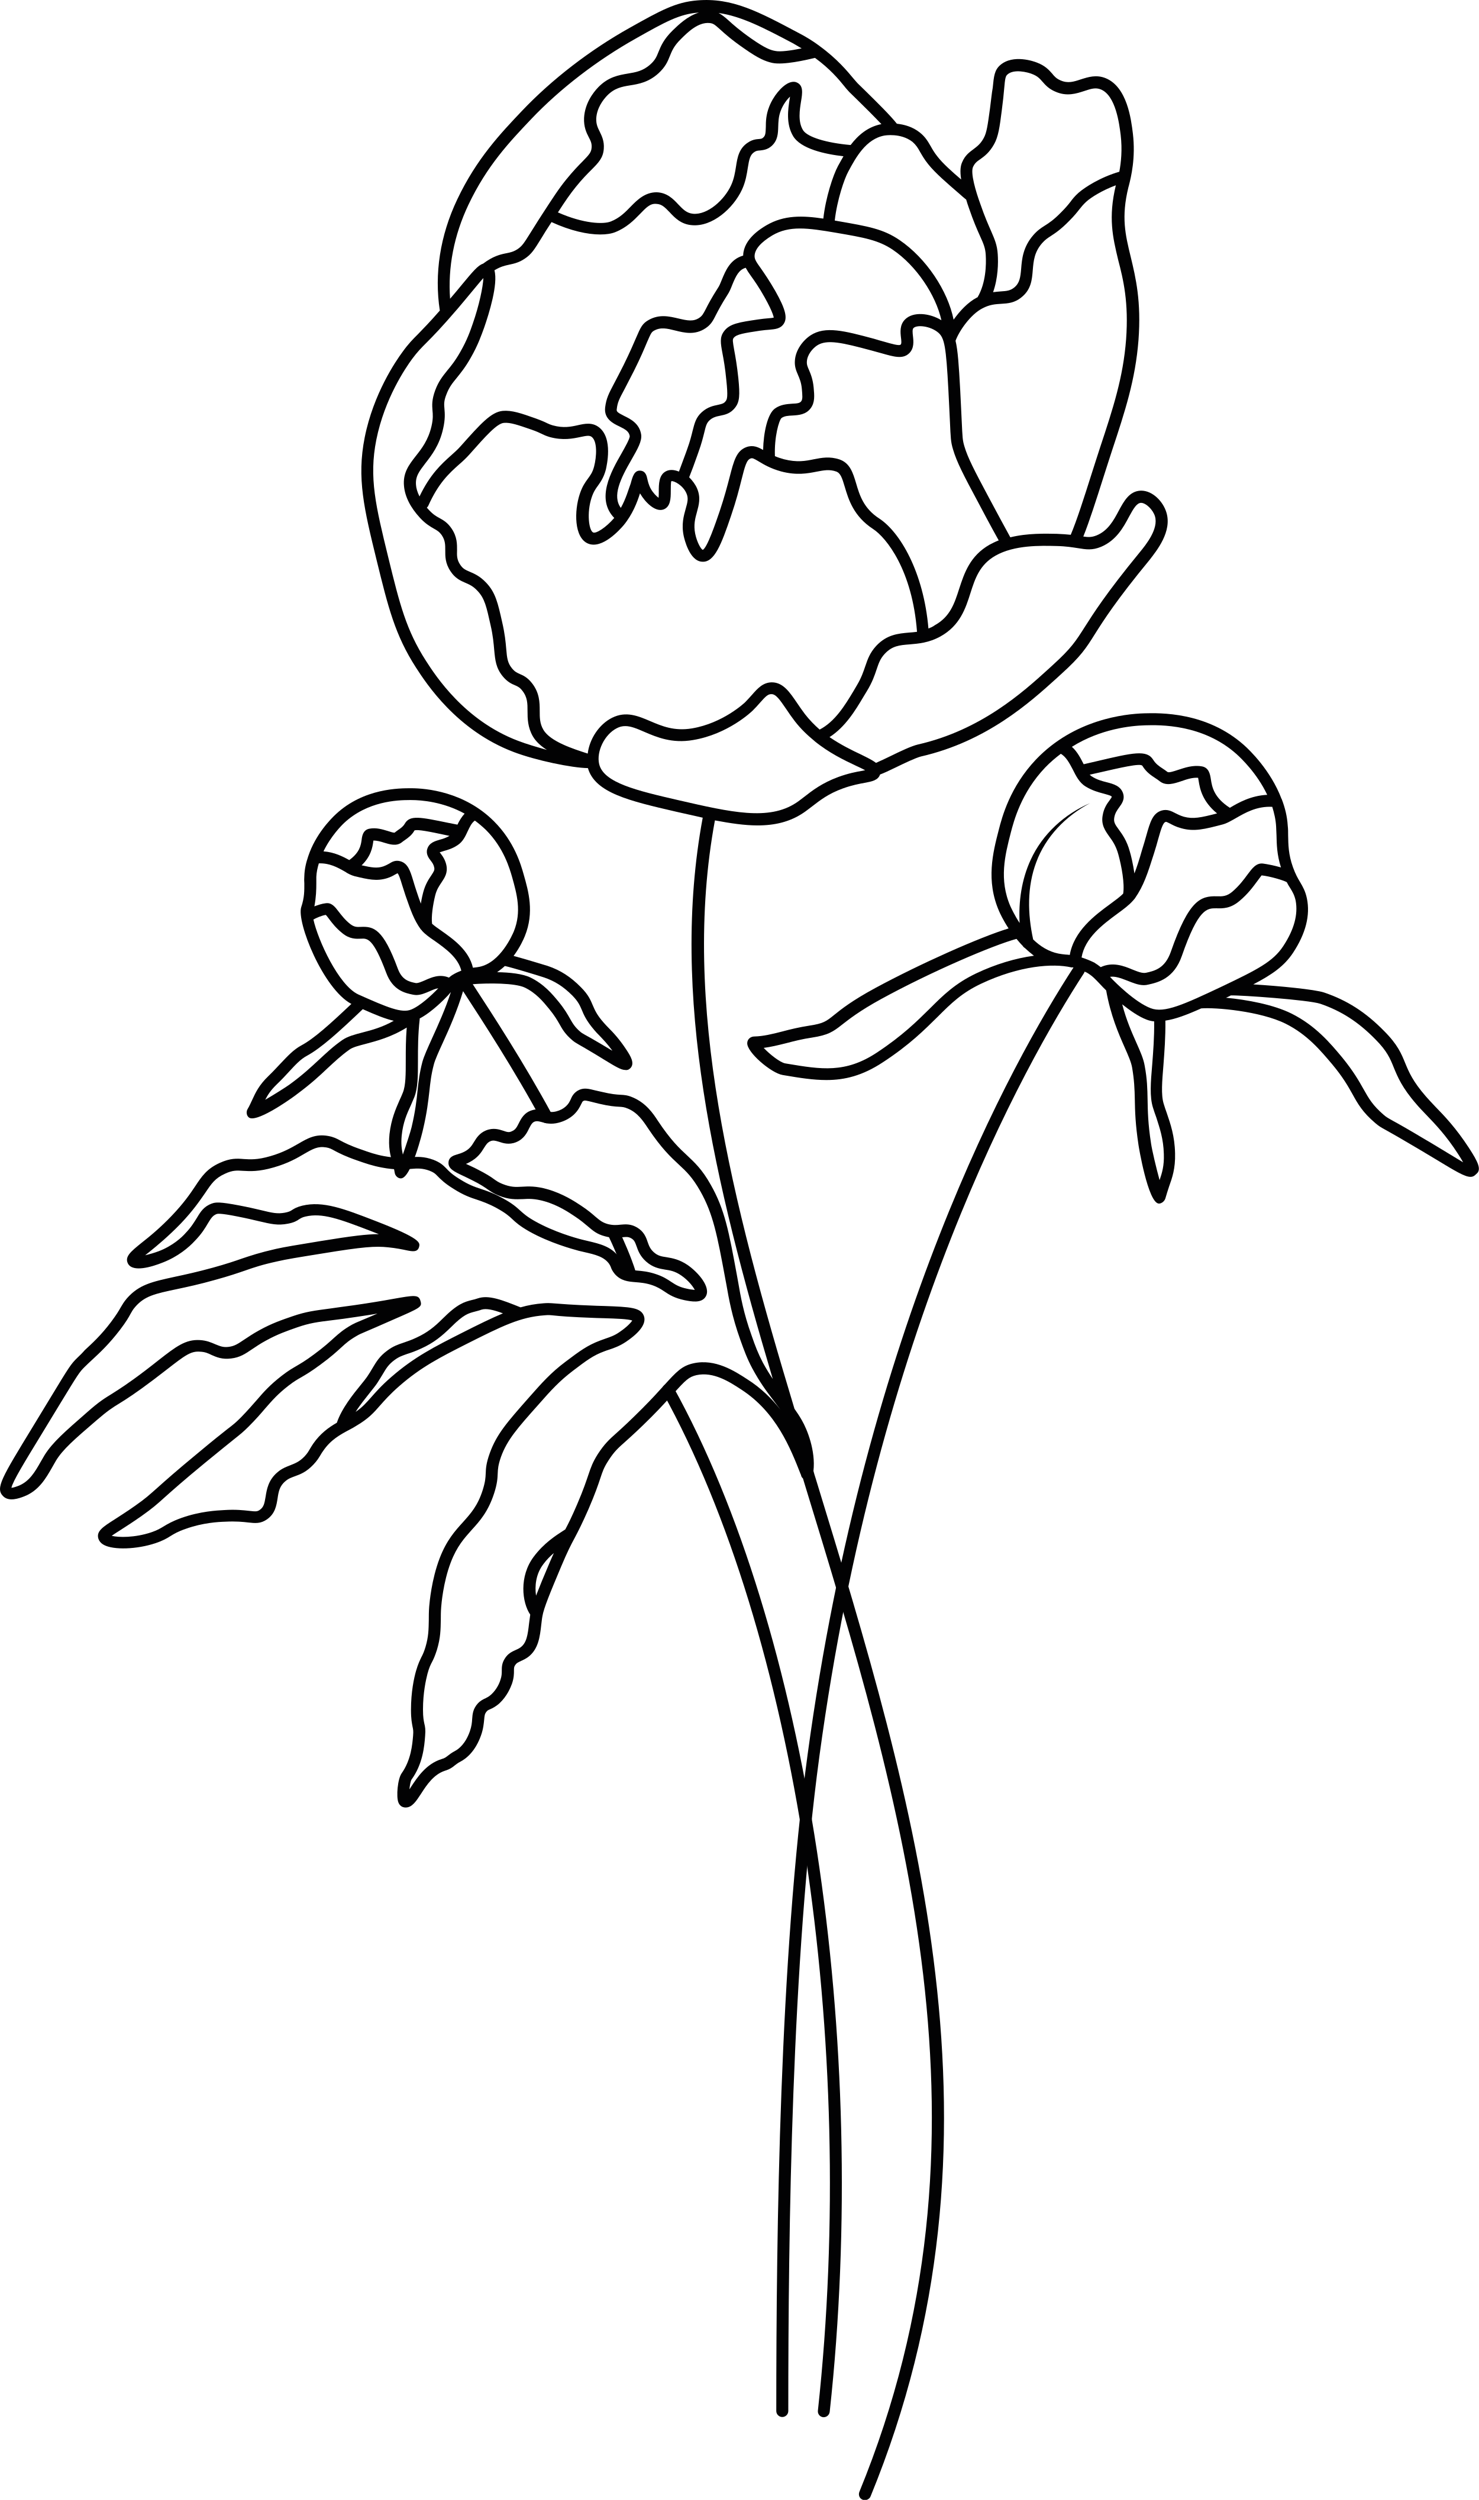 <?xml version="1.0" encoding="utf-8"?>
<!-- Generator: Adobe Illustrator 26.4.0, SVG Export Plug-In . SVG Version: 6.00 Build 0)  -->
<!DOCTYPE svg PUBLIC "-//W3C//DTD SVG 1.0//EN" "http://www.w3.org/TR/2001/REC-SVG-20010904/DTD/svg10.dtd">
<svg version="1.0" id="Laag_1" xmlns:x="http://ns.adobe.com/Extensibility/1.0/" xmlns:i="http://ns.adobe.com/AdobeIllustrator/10.0/" xmlns:graph="http://ns.adobe.com/Graphs/1.0/"
	 xmlns="http://www.w3.org/2000/svg" xmlns:xlink="http://www.w3.org/1999/xlink" x="0px" y="0px" width="76.4px" height="129.11px"
	 viewBox="0 0 76.4 129.11" enable-background="new 0 0 76.4 129.11" xml:space="preserve">
<g>
	<path fill="#020203" d="M60.25,26.46c-0.17-0.56-0.71-1.12-1.3-1.12c-0.01,0-0.02,0-0.02,0c-0.59,0.02-0.87,0.54-1.14,1.04
		c-0.27,0.51-0.56,1.03-1.14,1.27c-0.25,0.1-0.42,0.1-0.69,0.06c0.31-0.77,0.67-1.9,1.02-3c0.16-0.49,0.31-0.98,0.46-1.43
		c0.68-2.05,1.21-3.67,1.37-5.71c0.15-2-0.14-3.22-0.4-4.3c-0.28-1.15-0.5-2.05-0.12-3.6l0.02-0.07c0.12-0.47,0.36-1.45,0.21-2.71
		c-0.09-0.72-0.29-2.39-1.4-2.85c-0.49-0.2-0.91-0.06-1.29,0.06c-0.36,0.12-0.67,0.22-1.05,0.05c-0.21-0.09-0.31-0.2-0.43-0.35
		c-0.16-0.18-0.36-0.41-0.79-0.57c-0.12-0.05-1.22-0.45-1.89,0.13c-0.3,0.26-0.33,0.57-0.39,1.18C51.23,4.8,51.2,5.15,51.14,5.6
		c-0.12,0.87-0.17,1.26-0.33,1.54c-0.17,0.31-0.35,0.43-0.53,0.57c-0.2,0.15-0.43,0.31-0.58,0.67c-0.08,0.18-0.12,0.43-0.05,0.89
		c-0.47-0.4-0.96-0.84-1.22-1.18c-0.17-0.21-0.27-0.39-0.36-0.55c-0.14-0.24-0.27-0.47-0.56-0.7c-0.38-0.3-0.81-0.41-1.18-0.45
		c-0.33-0.42-1.01-1.09-1.62-1.69l-0.41-0.4c-0.05-0.05-0.12-0.14-0.21-0.24c-0.3-0.36-0.84-1.02-1.75-1.68c0,0-0.01-0.01-0.01-0.01
		c-0.31-0.23-0.67-0.46-1.08-0.67c-2.07-1.1-3.43-1.83-5.23-1.68c-1.12,0.09-1.91,0.53-3.48,1.41c-2.06,1.15-4.03,2.67-5.57,4.29
		c-1.1,1.16-2.35,2.47-3.35,4.58c-0.89,1.87-1.19,3.85-0.9,5.74c-0.54,0.62-0.87,0.95-1.12,1.21c-0.29,0.29-0.5,0.5-0.81,0.93
		c-0.34,0.46-1.5,2.15-1.95,4.41c-0.42,2.1-0.03,3.71,0.62,6.36c0.59,2.4,0.94,3.84,2.03,5.53c0.52,0.8,2.09,3.24,5.05,4.36
		c1.13,0.43,3,0.82,3.83,0.83c0.37,1.28,2.13,1.69,4.55,2.25c0.48,0.11,0.94,0.21,1.38,0.31c-1.7,9.16,0.6,18.83,3.62,28.99
		c-0.16-0.24-0.33-0.51-0.51-0.84c-0.25-0.48-0.39-0.84-0.59-1.42c-0.41-1.14-0.56-1.99-0.69-2.75l-0.06-0.33
		c-0.42-2.28-0.63-3.42-1.36-4.7c-0.45-0.8-0.83-1.14-1.22-1.51c-0.39-0.36-0.84-0.78-1.51-1.79c-0.24-0.37-0.61-0.92-1.31-1.21
		c-0.26-0.11-0.42-0.12-0.63-0.13c-0.19-0.01-0.46-0.03-0.96-0.15c-0.12-0.03-0.22-0.05-0.31-0.07c-0.39-0.1-0.64-0.16-0.93,0.01
		c-0.21,0.13-0.3,0.3-0.36,0.45c-0.06,0.12-0.1,0.22-0.24,0.35c-0.14,0.13-0.31,0.22-0.51,0.27c-0.24,0.06-0.38,0.02-0.56-0.03
		c-0.18-0.05-0.41-0.12-0.69-0.03c-0.4,0.12-0.56,0.43-0.68,0.67c-0.11,0.22-0.18,0.34-0.35,0.41C26.3,58.5,26.2,58.47,26,58.4
		c-0.22-0.07-0.51-0.17-0.89-0.02c-0.34,0.14-0.49,0.38-0.62,0.59c-0.12,0.2-0.23,0.37-0.5,0.51c-0.14,0.07-0.26,0.11-0.37,0.14
		c-0.17,0.05-0.42,0.12-0.45,0.39c-0.04,0.35,0.29,0.5,0.78,0.73c0.12,0.06,0.26,0.12,0.41,0.2c0.47,0.23,0.66,0.37,0.82,0.48
		c0.15,0.1,0.28,0.2,0.54,0.31c0.57,0.24,0.94,0.21,1.29,0.2c0.3-0.02,0.61-0.03,1.11,0.11c0.71,0.2,1.27,0.58,1.57,0.78
		c0.32,0.21,0.51,0.38,0.68,0.52c0.26,0.22,0.46,0.4,0.88,0.51c0.39,0.11,0.67,0.07,0.89,0.05c0.22-0.02,0.31-0.03,0.46,0.05
		c0.16,0.09,0.2,0.19,0.28,0.41c0.08,0.23,0.18,0.51,0.49,0.79c0.35,0.31,0.68,0.37,0.98,0.42c0.27,0.04,0.52,0.08,0.85,0.31
		c0.35,0.24,0.6,0.56,0.69,0.74c-0.13-0.01-0.32-0.04-0.39-0.06c-0.4-0.08-0.59-0.2-0.82-0.35c-0.19-0.13-0.42-0.28-0.78-0.4
		c-0.41-0.14-0.74-0.17-1.01-0.19c-0.35-0.03-0.5-0.05-0.65-0.21c-0.05-0.06-0.06-0.08-0.09-0.15c-0.03-0.07-0.07-0.17-0.16-0.31
		c-0.39-0.57-1-0.71-1.64-0.86l-0.29-0.07c-0.32-0.08-1.43-0.39-2.41-0.94c-0.43-0.24-0.59-0.39-0.77-0.55
		c-0.2-0.18-0.4-0.37-0.92-0.65c-0.49-0.27-0.83-0.38-1.13-0.48c-0.33-0.11-0.62-0.21-1.08-0.5c-0.41-0.25-0.57-0.42-0.7-0.56
		c-0.16-0.16-0.3-0.3-0.66-0.44c-0.49-0.18-0.84-0.16-1.22-0.13c-0.34,0.03-0.73,0.05-1.33-0.06c-0.44-0.08-0.78-0.2-1.17-0.34
		c-0.59-0.2-0.87-0.35-1.08-0.46c-0.2-0.11-0.36-0.19-0.63-0.24c-0.66-0.12-1.07,0.12-1.55,0.4c-0.37,0.21-0.78,0.45-1.44,0.64
		c-0.68,0.2-1.05,0.17-1.38,0.15c-0.36-0.03-0.69-0.05-1.24,0.2c-0.66,0.3-0.92,0.68-1.27,1.21c-0.26,0.39-0.59,0.87-1.2,1.51
		c-0.6,0.63-1.16,1.09-1.57,1.41c-0.57,0.46-0.88,0.72-0.7,1.07c0.25,0.47,1.24,0.17,1.81-0.06c0.77-0.3,1.33-0.77,1.65-1.12
		c0.35-0.36,0.53-0.66,0.67-0.9c0.17-0.28,0.25-0.4,0.45-0.48c0.04-0.01,0.15-0.06,1.09,0.13c0.46,0.09,0.8,0.17,1.09,0.24
		c0.64,0.15,0.98,0.23,1.5,0.13c0.32-0.06,0.47-0.15,0.58-0.23c0.09-0.05,0.15-0.1,0.33-0.14c0.86-0.2,1.72,0.11,3.43,0.77
		c0.12,0.05,0.24,0.09,0.36,0.14c-0.01,0-0.01,0-0.02,0c-0.59,0-1.36,0.09-3.01,0.36c-1.22,0.2-1.83,0.3-2.28,0.4
		c-0.87,0.2-1.28,0.34-1.76,0.5c-0.37,0.13-0.78,0.27-1.5,0.47c-0.8,0.22-1.44,0.36-1.96,0.47c-1.19,0.26-1.85,0.4-2.48,1.11
		c-0.17,0.2-0.24,0.33-0.33,0.48c-0.09,0.16-0.2,0.35-0.49,0.74c-0.52,0.69-0.97,1.1-1.36,1.46C4.26,69.87,4.13,70,4,70.12
		c-0.34,0.33-0.42,0.46-1.39,2.06l-0.93,1.53c-1.59,2.61-1.93,3.15-1.52,3.56c0.3,0.31,0.83,0.11,1.07,0.02
		c0.77-0.29,1.14-0.94,1.46-1.5c0.07-0.12,0.13-0.23,0.2-0.35c0.36-0.59,0.94-1.09,2.09-2.08c0.57-0.49,0.81-0.65,1.19-0.88
		c0.37-0.23,0.83-0.52,1.77-1.23c0.26-0.2,0.49-0.38,0.69-0.53c0.94-0.73,1.23-0.95,1.71-0.91c0.25,0.01,0.41,0.08,0.59,0.17
		c0.25,0.11,0.54,0.24,1.01,0.18c0.45-0.05,0.73-0.24,1.07-0.47c0.2-0.13,0.42-0.29,0.74-0.46c0.6-0.33,1.07-0.49,1.61-0.68
		c0.64-0.22,1.01-0.27,1.83-0.37c0.33-0.04,0.73-0.09,1.24-0.17c0.39-0.06,0.75-0.11,1.07-0.17c-0.39,0.17-0.63,0.27-0.8,0.34
		c-0.32,0.13-0.37,0.16-0.51,0.23c-0.46,0.26-0.67,0.45-0.94,0.69c-0.22,0.2-0.5,0.46-1.03,0.85c-0.47,0.35-0.71,0.48-0.91,0.6
		c-0.2,0.12-0.39,0.22-0.74,0.49c-0.62,0.48-0.94,0.84-1.3,1.26c-0.22,0.25-0.47,0.54-0.82,0.9c-0.28,0.28-0.38,0.36-0.72,0.62
		c-0.28,0.22-0.71,0.56-1.5,1.22c-1.14,0.94-1.71,1.45-2.09,1.79c-0.43,0.38-0.62,0.56-1.15,0.93c-0.42,0.3-0.78,0.52-1.05,0.7
		c-0.63,0.4-0.97,0.62-0.86,1c0.03,0.09,0.1,0.23,0.29,0.33c0.5,0.27,1.7,0.23,2.66-0.09c0.39-0.13,0.59-0.25,0.78-0.37
		c0.18-0.11,0.37-0.23,0.78-0.37c0.89-0.32,1.7-0.36,2.04-0.37c0.57-0.03,0.93,0.01,1.19,0.04c0.36,0.04,0.64,0.07,0.97-0.16
		c0.43-0.3,0.49-0.72,0.55-1.09c0.05-0.34,0.1-0.63,0.4-0.88c0.16-0.14,0.31-0.19,0.5-0.26c0.28-0.1,0.59-0.22,0.95-0.6
		c0.19-0.2,0.28-0.35,0.37-0.5c0.04-0.07,0.09-0.15,0.15-0.23c0.38-0.55,0.85-0.81,1.34-1.07c0.12-0.06,0.24-0.13,0.35-0.2
		c0.63-0.37,0.9-0.67,1.23-1.05c0.24-0.27,0.51-0.58,0.99-1c1.13-0.99,2.12-1.49,3.5-2.19c1.83-0.92,2.75-1.38,4.01-1.47
		c0.22-0.02,0.28-0.01,0.49,0.01c0.28,0.03,0.81,0.08,2.2,0.13l0.37,0.01c0.65,0.02,1.26,0.04,1.47,0.12
		c-0.07,0.11-0.28,0.34-0.65,0.59c-0.27,0.19-0.49,0.26-0.75,0.35c-0.08,0.03-0.16,0.06-0.25,0.09c-0.67,0.25-1.07,0.55-1.8,1.1
		c-0.76,0.57-1.21,1.08-1.89,1.85c-1.1,1.25-1.66,1.87-2.02,2.87c-0.19,0.53-0.2,0.79-0.21,1.05c-0.01,0.22-0.02,0.42-0.15,0.84
		c-0.26,0.83-0.62,1.22-1.03,1.68c-0.39,0.43-0.84,0.92-1.2,1.86c-0.42,1.1-0.52,2.27-0.54,2.5c-0.02,0.27-0.02,0.49-0.02,0.71
		c-0.01,0.46-0.01,0.83-0.17,1.37c-0.08,0.26-0.14,0.39-0.21,0.52c-0.08,0.17-0.17,0.34-0.28,0.72c-0.1,0.35-0.26,1.07-0.26,2.01
		c0,0.48,0.05,0.69,0.08,0.86c0.03,0.14,0.05,0.22,0.03,0.46c-0.04,0.48-0.11,1.27-0.59,1.95c-0.21,0.29-0.29,1.21-0.17,1.51
		c0.07,0.18,0.21,0.24,0.28,0.25c0.03,0.01,0.07,0.01,0.1,0.01c0.33,0,0.54-0.33,0.79-0.71c0.29-0.45,0.65-1,1.24-1.19
		c0.26-0.08,0.39-0.18,0.51-0.28c0.07-0.05,0.15-0.12,0.27-0.18c0.33-0.17,0.79-0.55,1.08-1.37c0.12-0.34,0.14-0.61,0.16-0.8
		c0.02-0.23,0.03-0.31,0.13-0.43c0.06-0.07,0.1-0.08,0.19-0.12c0.11-0.05,0.27-0.12,0.48-0.31c0.38-0.36,0.56-0.79,0.64-1.01
		c0.1-0.3,0.1-0.51,0.1-0.66c0-0.14,0-0.2,0.06-0.29c0.07-0.11,0.14-0.14,0.29-0.21c0.11-0.05,0.24-0.11,0.38-0.21
		c0.53-0.4,0.61-1.04,0.68-1.67c0.02-0.14,0.03-0.29,0.06-0.44c0.07-0.42,0.39-1.19,0.97-2.57c0.32-0.76,0.5-1.11,0.7-1.48
		c0.19-0.36,0.38-0.73,0.71-1.48c0.35-0.81,0.5-1.26,0.61-1.59c0.12-0.36,0.18-0.55,0.42-0.92c0.29-0.45,0.47-0.62,0.89-0.99
		c0.3-0.27,0.7-0.63,1.32-1.25c0.52-0.52,0.88-0.93,1.17-1.24c0.61-0.68,0.78-0.84,1.17-0.93c0.88-0.19,1.71,0.35,2.32,0.75
		c1.8,1.17,2.53,3.02,3.06,4.37c0.01,0.02,0.02,0.03,0.02,0.05c0.01,0.07,0.05,0.12,0.1,0.17c0.02,0.06,0.03,0.11,0.05,0.17
		c5.1,16.65,10.37,33.86,2.86,52.17c-0.06,0.16,0.01,0.34,0.17,0.4c0.04,0.02,0.08,0.02,0.12,0.02c0.12,0,0.24-0.07,0.29-0.19
		c7.59-18.51,2.29-35.84-2.84-52.59c-0.04-0.12-0.08-0.25-0.11-0.37c0.12-1.05-0.33-2.16-0.6-2.62c-0.13-0.23-0.26-0.42-0.38-0.59
		c-3.23-10.71-5.87-20.87-4.11-30.39c0.8,0.15,1.53,0.26,2.2,0.26c0.89,0,1.67-0.18,2.37-0.65c0.15-0.1,0.3-0.22,0.46-0.34
		c0.39-0.3,0.83-0.65,1.58-0.92c0.47-0.17,0.85-0.24,1.13-0.29c0.37-0.07,0.69-0.13,0.79-0.43c0.19-0.07,0.45-0.19,0.82-0.37
		c0.45-0.22,1.02-0.49,1.29-0.56c3.41-0.78,5.65-2.81,7-4.03l0.24-0.22c1.03-0.93,1.29-1.34,1.76-2.09
		c0.43-0.68,1.08-1.71,2.81-3.81C59.75,28.44,60.56,27.45,60.25,26.46z M23.84,68.85c-1.36,0.69-2.44,1.23-3.63,2.27
		c-0.52,0.45-0.81,0.79-1.05,1.06c-0.26,0.29-0.44,0.5-0.79,0.74c0.24-0.38,0.53-0.73,0.75-1.01c0.15-0.19,0.28-0.35,0.36-0.47
		c0.11-0.17,0.2-0.32,0.28-0.45c0.2-0.34,0.31-0.52,0.62-0.75c0.23-0.17,0.39-0.22,0.64-0.31c0.19-0.06,0.43-0.14,0.75-0.29
		c0.64-0.29,1.06-0.64,1.53-1.1c0.66-0.66,0.89-0.71,1.23-0.8c0.1-0.03,0.21-0.05,0.34-0.1c0.25-0.08,0.63,0.01,1.11,0.19
		C25.38,68.08,24.71,68.41,23.84,68.85z M27.69,82.41c-0.07-0.48-0.02-1.11,0.38-1.63c0.17-0.23,0.35-0.41,0.54-0.57
		c-0.06,0.14-0.13,0.28-0.2,0.45C28.09,81.41,27.86,81.97,27.69,82.41z M38.61,71.24c-0.66-0.43-1.66-1.08-2.79-0.83
		c-0.6,0.13-0.88,0.44-1.5,1.12c-0.28,0.31-0.64,0.71-1.15,1.22c-0.61,0.61-1,0.97-1.29,1.23c-0.43,0.38-0.66,0.6-1,1.12
		c-0.27,0.43-0.35,0.67-0.48,1.05c-0.11,0.32-0.25,0.76-0.59,1.55c-0.27,0.63-0.45,0.99-0.61,1.29c-0.04,0.02-0.07,0.05-0.11,0.07
		c-0.37,0.24-1,0.64-1.52,1.34c-0.76,1.01-0.61,2.36-0.18,2.99c-0.02,0.15-0.04,0.3-0.06,0.45c-0.07,0.62-0.13,1.01-0.44,1.24
		c-0.08,0.06-0.17,0.1-0.26,0.14c-0.18,0.08-0.4,0.18-0.56,0.45c-0.15,0.24-0.15,0.44-0.15,0.62c0,0.13,0,0.27-0.07,0.47
		c-0.05,0.17-0.19,0.49-0.47,0.75c-0.13,0.12-0.21,0.15-0.3,0.2c-0.11,0.05-0.25,0.11-0.4,0.27c-0.25,0.28-0.27,0.54-0.29,0.8
		c-0.01,0.19-0.03,0.38-0.12,0.64c-0.22,0.62-0.55,0.9-0.78,1.02c-0.17,0.09-0.27,0.17-0.36,0.24c-0.1,0.08-0.17,0.13-0.32,0.17
		c-0.8,0.25-1.25,0.94-1.58,1.44c-0.02,0.04-0.05,0.08-0.08,0.12c0.02-0.21,0.06-0.41,0.1-0.49c0.59-0.81,0.67-1.72,0.71-2.26
		c0.03-0.33,0-0.48-0.04-0.64c-0.03-0.15-0.07-0.31-0.07-0.73c0-0.87,0.15-1.52,0.23-1.84c0.09-0.33,0.16-0.47,0.24-0.62
		c0.08-0.15,0.15-0.31,0.25-0.62c0.19-0.63,0.19-1.05,0.2-1.54c0-0.2,0-0.42,0.02-0.67c0.01-0.13,0.1-1.28,0.5-2.32
		c0.32-0.83,0.69-1.23,1.08-1.67c0.42-0.46,0.85-0.94,1.16-1.9c0.16-0.5,0.17-0.77,0.18-1.01c0.01-0.23,0.02-0.43,0.17-0.86
		c0.32-0.88,0.85-1.48,1.91-2.67c0.71-0.81,1.12-1.25,1.8-1.77c0.7-0.53,1.05-0.8,1.63-1.01c0.08-0.03,0.16-0.06,0.23-0.08
		c0.27-0.09,0.56-0.19,0.9-0.42c0.72-0.49,1.03-0.93,0.92-1.3c-0.15-0.47-0.71-0.49-2.06-0.54l-0.37-0.01
		c-1.37-0.05-1.88-0.1-2.16-0.12c-0.14-0.01-0.24-0.02-0.35-0.02c-0.07,0-0.15,0-0.25,0.01c-0.42,0.03-0.81,0.1-1.19,0.21
		c-0.95-0.38-1.65-0.66-2.22-0.46c-0.11,0.04-0.2,0.06-0.29,0.08c-0.39,0.1-0.74,0.19-1.51,0.96c-0.43,0.43-0.79,0.72-1.35,0.98
		c-0.29,0.14-0.5,0.2-0.69,0.27c-0.27,0.09-0.51,0.17-0.82,0.4c-0.41,0.3-0.57,0.58-0.78,0.93c-0.07,0.12-0.16,0.27-0.27,0.43
		c-0.07,0.1-0.18,0.24-0.32,0.41c-0.4,0.49-0.99,1.22-1.24,1.96c-0.42,0.24-0.85,0.55-1.22,1.08c-0.07,0.1-0.12,0.19-0.17,0.27
		c-0.08,0.14-0.14,0.24-0.28,0.39c-0.26,0.27-0.47,0.35-0.72,0.45c-0.2,0.08-0.44,0.16-0.68,0.37c-0.47,0.4-0.55,0.88-0.61,1.26
		c-0.06,0.35-0.09,0.53-0.3,0.68c-0.13,0.09-0.2,0.09-0.55,0.05c-0.29-0.03-0.68-0.08-1.29-0.04c-0.37,0.02-1.24,0.06-2.22,0.41
		c-0.47,0.17-0.7,0.31-0.9,0.43c-0.18,0.11-0.33,0.2-0.65,0.31c-0.84,0.28-1.68,0.27-2.04,0.18c0.12-0.09,0.3-0.2,0.47-0.31
		c0.28-0.18,0.64-0.41,1.08-0.72c0.55-0.39,0.77-0.58,1.2-0.97c0.37-0.33,0.94-0.84,2.07-1.77c0.79-0.65,1.22-0.99,1.49-1.21
		c0.35-0.28,0.47-0.37,0.77-0.67c0.37-0.37,0.63-0.67,0.85-0.93c0.36-0.41,0.64-0.74,1.21-1.18c0.31-0.24,0.48-0.33,0.67-0.44
		c0.22-0.13,0.47-0.27,0.97-0.64c0.56-0.41,0.85-0.68,1.08-0.89c0.25-0.23,0.42-0.38,0.82-0.61c0.12-0.07,0.17-0.09,0.45-0.21
		c0.24-0.1,0.65-0.28,1.4-0.61c1.45-0.63,1.51-0.66,1.42-0.97c-0.09-0.34-0.32-0.3-1.45-0.1c-0.49,0.09-1.15,0.2-1.98,0.32
		c-0.51,0.07-0.9,0.12-1.23,0.17c-0.83,0.11-1.25,0.16-1.95,0.4c-0.55,0.19-1.06,0.36-1.71,0.72c-0.35,0.19-0.59,0.36-0.79,0.49
		c-0.33,0.22-0.49,0.33-0.79,0.37c-0.3,0.04-0.46-0.04-0.69-0.13c-0.21-0.09-0.45-0.2-0.81-0.22c-0.73-0.04-1.21,0.32-2.13,1.04
		c-0.2,0.16-0.42,0.33-0.68,0.53c-0.92,0.7-1.36,0.97-1.72,1.2c-0.39,0.24-0.67,0.41-1.27,0.94c-1.19,1.04-1.79,1.56-2.21,2.22
		c-0.07,0.12-0.14,0.24-0.21,0.36c-0.3,0.53-0.59,1.02-1.15,1.24c-0.19,0.07-0.3,0.1-0.36,0.1c0.07-0.34,0.68-1.33,1.57-2.79
		l0.93-1.53c0.94-1.54,1.01-1.66,1.3-1.94c0.12-0.12,0.25-0.24,0.38-0.36c0.41-0.38,0.87-0.81,1.43-1.54
		c0.32-0.42,0.45-0.65,0.54-0.82c0.08-0.14,0.12-0.22,0.25-0.37c0.49-0.56,1.01-0.67,2.14-0.91c0.52-0.11,1.18-0.25,1.99-0.48
		c0.73-0.2,1.16-0.35,1.54-0.48c0.46-0.16,0.86-0.3,1.69-0.48c0.43-0.1,1.04-0.2,2.29-0.4c2.13-0.35,2.75-0.39,3.41-0.32
		c0.41,0.04,0.75,0.11,0.98,0.16c0.26,0.05,0.55,0.11,0.62-0.19c0.05-0.21,0.1-0.42-2.25-1.33c-1.63-0.63-2.71-1.05-3.79-0.79
		c-0.28,0.07-0.41,0.15-0.52,0.22c-0.09,0.06-0.16,0.1-0.37,0.14c-0.38,0.07-0.63,0.02-1.24-0.13c-0.29-0.07-0.64-0.15-1.11-0.24
		c-1.04-0.2-1.24-0.17-1.43-0.1c-0.41,0.15-0.58,0.42-0.77,0.74c-0.14,0.22-0.29,0.48-0.59,0.79C9.4,63.9,8.91,64.35,8.2,64.62
		c-0.24,0.09-0.49,0.16-0.7,0.21c0.06-0.05,0.13-0.11,0.2-0.16c0.42-0.34,0.99-0.81,1.63-1.47c0.65-0.68,0.99-1.19,1.27-1.59
		c0.33-0.49,0.51-0.76,1.02-0.99c0.4-0.19,0.62-0.17,0.94-0.15c0.36,0.02,0.8,0.05,1.59-0.18c0.73-0.21,1.2-0.48,1.57-0.7
		c0.45-0.26,0.7-0.4,1.13-0.33c0.18,0.03,0.27,0.08,0.45,0.18c0.23,0.12,0.53,0.28,1.17,0.5c0.4,0.14,0.77,0.27,1.26,0.36
		c0.68,0.13,1.13,0.1,1.49,0.07c0.35-0.03,0.6-0.04,0.96,0.09c0.23,0.09,0.3,0.15,0.43,0.29c0.15,0.15,0.35,0.36,0.82,0.65
		c0.52,0.33,0.87,0.45,1.21,0.56c0.29,0.1,0.59,0.2,1.03,0.44c0.45,0.25,0.62,0.4,0.79,0.56c0.19,0.18,0.39,0.36,0.88,0.64
		c1.05,0.59,2.23,0.91,2.56,1l0.3,0.07c0.57,0.13,1.01,0.24,1.27,0.61c0.05,0.08,0.07,0.12,0.09,0.18c0.03,0.09,0.08,0.19,0.2,0.34
		c0.32,0.36,0.7,0.39,1.07,0.42c0.24,0.02,0.52,0.04,0.85,0.15c0.29,0.1,0.46,0.21,0.64,0.33c0.25,0.17,0.52,0.34,1.04,0.45
		c0.35,0.07,0.88,0.17,1.09-0.18c0.3-0.48-0.38-1.25-0.92-1.63c-0.44-0.3-0.8-0.36-1.1-0.41c-0.27-0.04-0.45-0.07-0.66-0.26
		c-0.2-0.18-0.25-0.35-0.32-0.54c-0.08-0.24-0.19-0.53-0.55-0.74c-0.33-0.19-0.6-0.16-0.84-0.14c-0.19,0.02-0.38,0.04-0.66-0.03
		c-0.28-0.08-0.4-0.18-0.64-0.38c-0.17-0.15-0.39-0.34-0.74-0.57c-0.33-0.22-0.94-0.62-1.74-0.85c-0.6-0.17-0.98-0.15-1.32-0.13
		c-0.32,0.02-0.58,0.03-1.02-0.15c-0.2-0.08-0.29-0.15-0.42-0.24c-0.16-0.12-0.39-0.27-0.9-0.53c-0.15-0.08-0.3-0.14-0.42-0.2
		c-0.04-0.02-0.08-0.04-0.13-0.06c0.06-0.02,0.12-0.05,0.19-0.09c0.42-0.22,0.6-0.5,0.74-0.73c0.12-0.19,0.18-0.28,0.33-0.35
		c0.15-0.06,0.25-0.03,0.45,0.03c0.21,0.07,0.51,0.17,0.88,0.02c0.4-0.16,0.56-0.48,0.67-0.71c0.11-0.21,0.17-0.32,0.31-0.36
		c0.1-0.03,0.18-0.01,0.34,0.03c0.2,0.06,0.48,0.14,0.89,0.03c0.3-0.08,0.56-0.22,0.77-0.41c0.22-0.21,0.31-0.4,0.38-0.54
		c0.06-0.12,0.07-0.15,0.12-0.17c0.06-0.04,0.15-0.02,0.47,0.06c0.09,0.02,0.2,0.05,0.32,0.08c0.55,0.13,0.84,0.15,1.05,0.16
		c0.19,0.01,0.27,0.02,0.44,0.09c0.52,0.21,0.8,0.64,1.06,1.03c0.69,1.03,1.16,1.47,1.58,1.86c0.39,0.36,0.7,0.65,1.11,1.37
		c0.67,1.18,0.88,2.29,1.29,4.5l0.06,0.32c0.13,0.74,0.29,1.66,0.72,2.86c0.2,0.56,0.35,0.97,0.62,1.48
		c0.39,0.72,0.71,1.15,1.06,1.61c0.13,0.17,0.25,0.33,0.39,0.52C39.87,72.24,39.32,71.69,38.61,71.24z M58.17,17.53
		c-0.15,1.96-0.67,3.55-1.34,5.57c-0.15,0.45-0.3,0.94-0.46,1.43c-0.37,1.17-0.75,2.36-1.06,3.09c-0.2-0.02-0.43-0.04-0.72-0.05
		c-0.58-0.01-1.51-0.04-2.4,0.18c-0.26-0.47-0.74-1.36-1.14-2.11c-0.71-1.33-1.06-2-1.23-2.58c-0.1-0.33-0.1-0.46-0.14-1.29
		c-0.02-0.38-0.04-0.9-0.08-1.64c-0.07-1.28-0.12-2.03-0.24-2.53c0.19-0.52,0.78-1.36,1.38-1.67c0.39-0.21,0.69-0.22,0.99-0.24
		c0.33-0.02,0.68-0.04,1.04-0.34c0.5-0.4,0.54-0.91,0.58-1.41c0.04-0.47,0.08-0.92,0.48-1.38c0.16-0.18,0.28-0.26,0.45-0.37
		c0.23-0.15,0.51-0.33,0.96-0.79c0.26-0.26,0.4-0.44,0.51-0.58c0.11-0.14,0.2-0.25,0.36-0.4c0.25-0.23,0.85-0.6,1.53-0.85
		c-0.4,1.67-0.16,2.68,0.12,3.85C58.03,14.45,58.31,15.62,58.17,17.53z M47.96,32.46c-0.25-2.92-1.47-4.98-2.54-5.68
		c-0.82-0.53-1.02-1.22-1.2-1.83c-0.16-0.53-0.31-1.03-0.85-1.22c-0.51-0.17-0.92-0.09-1.33-0.01c-0.43,0.09-0.87,0.17-1.54,0
		c-0.18-0.05-0.33-0.1-0.47-0.16c-0.04-1,0.21-1.85,0.34-1.97c0.15-0.11,0.35-0.12,0.57-0.13c0.31-0.02,0.69-0.04,0.94-0.38
		c0.22-0.3,0.19-0.64,0.15-1.07c-0.04-0.42-0.15-0.69-0.24-0.9c-0.08-0.18-0.12-0.28-0.11-0.44c0.02-0.35,0.29-0.67,0.53-0.83
		c0.51-0.33,1.31-0.14,2.8,0.26c0.19,0.05,0.36,0.1,0.51,0.14c0.67,0.19,1.11,0.32,1.44,0.01c0.27-0.26,0.23-0.62,0.2-0.89
		c-0.02-0.18-0.04-0.35,0.03-0.42c0.17-0.17,0.85-0.12,1.28,0.24c0.32,0.28,0.4,0.72,0.52,2.96c0.04,0.74,0.06,1.25,0.08,1.63
		c0.04,0.86,0.04,1.04,0.16,1.44c0.19,0.65,0.55,1.34,1.28,2.7c0.13,0.25,0.72,1.36,1.08,2c-0.16,0.06-0.32,0.14-0.47,0.22
		c-1.02,0.58-1.31,1.48-1.57,2.27c-0.25,0.78-0.47,1.45-1.26,1.89C48.17,32.38,48.06,32.42,47.96,32.46z M36.01,25.23
		c-0.09-0.21-0.24-0.41-0.41-0.58c0.12-0.3,0.29-0.75,0.42-1.13l0.06-0.17c0.16-0.44,0.24-0.77,0.3-1.01
		c0.09-0.38,0.13-0.5,0.28-0.64c0.17-0.15,0.34-0.19,0.54-0.23c0.25-0.05,0.55-0.11,0.79-0.44c0.21-0.28,0.24-0.61,0.15-1.5
		c-0.07-0.66-0.15-1.11-0.21-1.43c-0.08-0.46-0.1-0.57-0.03-0.65c0.14-0.19,0.57-0.25,1.35-0.37c0.2-0.03,0.35-0.04,0.48-0.05
		c0.32-0.03,0.58-0.05,0.75-0.3c0.21-0.31,0.1-0.76-0.43-1.7c-0.31-0.54-0.56-0.9-0.74-1.16c-0.26-0.36-0.34-0.49-0.33-0.67
		c0.02-0.34,0.33-0.69,0.91-1.04c0.88-0.52,1.82-0.39,3.29-0.14c1.46,0.25,2.2,0.38,2.94,0.88c1.21,0.82,2.22,2.33,2.51,3.64
		c-0.6-0.37-1.47-0.47-1.89-0.03c-0.27,0.28-0.23,0.65-0.2,0.92c0.02,0.15,0.04,0.33-0.02,0.37c-0.07,0.07-0.46-0.04-0.84-0.15
		c-0.15-0.04-0.33-0.09-0.52-0.15c-1.53-0.41-2.53-0.68-3.29-0.18c-0.38,0.25-0.78,0.75-0.81,1.32c-0.02,0.3,0.07,0.51,0.16,0.72
		c0.08,0.19,0.17,0.39,0.2,0.72c0.03,0.35,0.05,0.53-0.03,0.64c-0.07,0.1-0.2,0.12-0.48,0.13c-0.26,0.02-0.59,0.04-0.88,0.25
		c-0.38,0.27-0.59,1.23-0.61,2.14c-0.26-0.15-0.52-0.27-0.86-0.15c-0.52,0.19-0.65,0.7-0.87,1.55c-0.12,0.46-0.27,1.04-0.52,1.78
		c-0.21,0.61-0.64,1.88-0.87,1.98C36.2,28.35,36,28,35.91,27.56c-0.09-0.45,0-0.79,0.09-1.11C36.1,26.08,36.21,25.7,36.01,25.23z
		 M30.93,22.06c-0.35-0.26-0.72-0.18-1.08-0.1c-0.35,0.08-0.75,0.16-1.29,0.01c-0.14-0.04-0.2-0.07-0.29-0.11
		c-0.12-0.06-0.27-0.13-0.6-0.25c-0.76-0.27-1.23-0.43-1.7-0.39c-0.6,0.06-1.13,0.65-2.18,1.83c-0.15,0.17-0.32,0.32-0.5,0.48
		c-0.48,0.43-1.07,0.96-1.62,2.11c-0.12-0.24-0.17-0.44-0.18-0.59c-0.04-0.45,0.17-0.71,0.48-1.12c0.32-0.41,0.73-0.93,0.92-1.79
		c0.11-0.48,0.09-0.78,0.07-1.01c-0.02-0.24-0.04-0.41,0.1-0.76c0.14-0.37,0.3-0.57,0.53-0.85c0.2-0.25,0.45-0.55,0.73-1.05
		c0.37-0.64,0.55-1.17,0.69-1.55c0.25-0.72,0.73-2.25,0.53-2.96c0.31-0.19,0.53-0.24,0.76-0.29c0.23-0.05,0.49-0.1,0.79-0.3
		c0.37-0.24,0.51-0.48,0.87-1.06c0.13-0.22,0.3-0.49,0.53-0.84c0.98,0.45,1.86,0.64,2.51,0.64c0.32,0,0.58-0.04,0.78-0.12
		c0.58-0.23,0.96-0.61,1.26-0.92c0.34-0.35,0.54-0.57,0.86-0.54c0.28,0.01,0.43,0.16,0.69,0.43c0.26,0.28,0.59,0.63,1.16,0.67
		c1.05,0.09,2.13-0.87,2.58-1.84c0.19-0.41,0.25-0.81,0.3-1.13c0.07-0.44,0.12-0.67,0.34-0.81c0.1-0.07,0.18-0.07,0.3-0.08
		c0.16-0.02,0.38-0.04,0.6-0.24c0.31-0.29,0.32-0.64,0.33-0.98c0.01-0.25,0.01-0.52,0.13-0.83c0.12-0.32,0.32-0.58,0.48-0.73
		c-0.01,0.04-0.01,0.09-0.02,0.13c-0.08,0.51-0.2,1.27,0.18,1.91c0.4,0.66,1.64,0.93,2.6,1.04c-0.1,0.18-0.2,0.35-0.28,0.5
		c-0.26,0.48-0.64,1.64-0.76,2.72c-1.07-0.16-2.02-0.19-2.93,0.34c-0.29,0.17-1.17,0.7-1.21,1.54c0,0.01,0,0.02,0,0.03
		c-0.67,0.19-0.91,0.78-1.1,1.24c-0.07,0.17-0.13,0.33-0.21,0.44c-0.32,0.5-0.49,0.82-0.61,1.06c-0.15,0.29-0.2,0.37-0.34,0.47
		c-0.31,0.21-0.61,0.15-1.08,0.04c-0.47-0.11-0.99-0.24-1.55,0.08c-0.32,0.18-0.41,0.38-0.63,0.89c-0.13,0.3-0.32,0.75-0.66,1.44
		c-0.2,0.4-0.36,0.7-0.48,0.93c-0.29,0.55-0.41,0.78-0.47,1.25c-0.07,0.59,0.41,0.83,0.73,0.98c0.31,0.15,0.5,0.26,0.54,0.5
		c0.01,0.13-0.24,0.57-0.42,0.89c-0.54,0.94-1.34,2.35-0.38,3.34c-0.43,0.5-0.94,0.82-1.09,0.75c-0.22-0.1-0.34-1.01-0.08-1.8
		c0.1-0.3,0.21-0.46,0.33-0.62c0.14-0.2,0.3-0.42,0.41-0.84C31.33,24.08,31.69,22.63,30.93,22.06z M32.07,26.23
		c-0.45-0.61-0.03-1.49,0.55-2.49c0.32-0.56,0.55-0.96,0.5-1.3c-0.09-0.57-0.55-0.8-0.88-0.96c-0.36-0.18-0.4-0.23-0.38-0.35
		c0.04-0.35,0.12-0.51,0.4-1.03c0.12-0.23,0.28-0.54,0.49-0.95c0.35-0.7,0.54-1.16,0.67-1.47c0.21-0.48,0.23-0.52,0.36-0.6
		c0.35-0.2,0.7-0.11,1.1-0.01c0.48,0.12,1.02,0.25,1.57-0.12c0.28-0.19,0.38-0.38,0.54-0.7c0.12-0.23,0.28-0.54,0.58-1.01
		c0.11-0.16,0.19-0.36,0.26-0.54c0.19-0.46,0.34-0.77,0.69-0.87c0.07,0.13,0.16,0.27,0.27,0.42c0.18,0.25,0.42,0.59,0.71,1.11
		c0.47,0.84,0.46,1.04,0.47,1.04c-0.04,0.02-0.18,0.03-0.3,0.04c-0.14,0.01-0.31,0.03-0.52,0.06c-0.94,0.14-1.46,0.21-1.75,0.61
		c-0.23,0.31-0.18,0.6-0.08,1.14c0.06,0.32,0.14,0.75,0.2,1.39c0.09,0.84,0.04,0.98-0.03,1.07c-0.09,0.13-0.19,0.15-0.41,0.2
		c-0.24,0.05-0.53,0.11-0.83,0.38c-0.3,0.27-0.37,0.56-0.47,0.95c-0.06,0.24-0.13,0.54-0.28,0.95l-0.06,0.17
		c-0.11,0.3-0.26,0.71-0.37,1c-0.01-0.01-0.03-0.02-0.04-0.02c-0.24-0.09-0.46-0.09-0.63,0c-0.37,0.19-0.37,0.67-0.37,1.06
		c0,0.09,0,0.22-0.01,0.31c-0.11-0.08-0.28-0.25-0.4-0.46c-0.11-0.2-0.15-0.38-0.18-0.51c-0.03-0.14-0.08-0.4-0.34-0.43
		c-0.33-0.04-0.42,0.29-0.52,0.66C32.47,25.26,32.34,25.75,32.07,26.23z M50.26,8.63c0.09-0.2,0.2-0.29,0.38-0.41
		c0.21-0.15,0.47-0.34,0.71-0.77c0.22-0.39,0.29-0.88,0.4-1.76c0.06-0.47,0.1-0.82,0.12-1.09c0.05-0.56,0.07-0.67,0.18-0.76
		c0.33-0.29,1.04-0.11,1.26-0.02c0.29,0.11,0.4,0.24,0.55,0.41c0.15,0.17,0.32,0.36,0.65,0.5c0.6,0.27,1.1,0.1,1.5-0.03
		c0.36-0.12,0.59-0.19,0.86-0.08c0.77,0.32,0.95,1.79,1.02,2.35c0.09,0.77,0.02,1.42-0.07,1.9c-0.97,0.28-1.78,0.8-2.11,1.09
		c-0.2,0.18-0.31,0.32-0.42,0.47c-0.11,0.14-0.23,0.29-0.47,0.53c-0.4,0.41-0.64,0.56-0.86,0.7c-0.19,0.12-0.37,0.24-0.58,0.48
		c-0.54,0.62-0.59,1.24-0.63,1.73c-0.04,0.47-0.08,0.75-0.36,0.98c-0.21,0.17-0.4,0.18-0.69,0.2c-0.12,0.01-0.26,0.02-0.4,0.04
		c0.26-0.74,0.27-1.51,0.24-1.96c-0.03-0.48-0.16-0.77-0.35-1.21c-0.14-0.32-0.32-0.72-0.54-1.36C50.39,9.85,50.13,8.94,50.26,8.63z
		 M47.53,7.85c0.1,0.17,0.21,0.37,0.41,0.62c0.36,0.46,1.03,1.03,1.62,1.54c0.12,0.11,0.24,0.21,0.35,0.3
		c0.04,0.14,0.09,0.29,0.15,0.46c0.23,0.67,0.42,1.1,0.56,1.41c0.19,0.42,0.28,0.63,0.3,0.99c0.03,0.5,0.01,1.44-0.42,2.18
		c-0.01,0.01-0.03,0.01-0.04,0.02c-0.46,0.24-0.88,0.69-1.2,1.14c-0.3-1.49-1.41-3.17-2.79-4.11c-0.85-0.58-1.63-0.71-3.18-0.98
		c-0.06-0.01-0.12-0.02-0.17-0.03c0.12-1.07,0.5-2.17,0.7-2.53c0.38-0.71,0.91-1.69,1.87-1.86c0.01,0,0.84-0.15,1.45,0.33
		C47.32,7.49,47.41,7.63,47.53,7.85z M43.62,4.46c0.1,0.13,0.19,0.22,0.25,0.29l0.41,0.4c0.4,0.39,0.89,0.88,1.25,1.26
		c-0.71,0.14-1.21,0.58-1.59,1.08c-1.26-0.11-2.24-0.41-2.46-0.77c-0.27-0.44-0.17-1.05-0.1-1.49c0.07-0.42,0.13-0.82-0.22-0.97
		c-0.08-0.04-0.22-0.06-0.41,0.02c-0.37,0.16-0.81,0.69-1.02,1.24c-0.16,0.41-0.17,0.76-0.17,1.04c-0.01,0.32-0.02,0.44-0.13,0.54
		c-0.06,0.06-0.1,0.07-0.23,0.08c-0.14,0.01-0.34,0.03-0.56,0.18c-0.47,0.3-0.55,0.78-0.62,1.24c-0.05,0.31-0.1,0.63-0.25,0.96
		c-0.35,0.77-1.22,1.55-1.97,1.48c-0.33-0.03-0.52-0.23-0.76-0.48c-0.27-0.29-0.58-0.61-1.12-0.63c-0.58,0-0.97,0.36-1.33,0.73
		c-0.29,0.3-0.58,0.6-1.04,0.78c-0.38,0.15-1.4,0.12-2.73-0.47c0.38-0.59,0.63-0.95,0.92-1.31c0.33-0.41,0.59-0.67,0.81-0.89
		c0.37-0.37,0.61-0.62,0.64-1.09c0.03-0.39-0.1-0.65-0.21-0.88c-0.1-0.2-0.19-0.38-0.18-0.68c0.03-0.55,0.36-0.97,0.56-1.18
		c0.38-0.39,0.75-0.46,1.18-0.53c0.45-0.07,0.96-0.16,1.47-0.62c0.36-0.33,0.48-0.61,0.59-0.89c0.11-0.27,0.21-0.53,0.58-0.89
		c0.33-0.33,0.88-0.88,1.48-0.82c0.19,0.02,0.26,0.08,0.55,0.34c0.24,0.22,0.6,0.54,1.24,0.98c0.74,0.52,1.09,0.66,1.45,0.74
		c0.57,0.12,1.74-0.15,2.2-0.26C42.87,3.55,43.34,4.11,43.62,4.46z M41.41,2.5c-0.54,0.11-1.11,0.19-1.37,0.13
		C39.81,2.59,39.54,2.5,38.82,2c-0.6-0.42-0.94-0.72-1.18-0.94c-0.19-0.17-0.35-0.3-0.52-0.39c1.18,0.17,2.32,0.76,3.85,1.57
		C41.13,2.33,41.27,2.42,41.41,2.5z M24.2,10.57c0.96-2.02,2.12-3.24,3.24-4.42c1.49-1.57,3.42-3.05,5.42-4.17
		c1.49-0.84,2.24-1.26,3.22-1.33c0.01,0,0.01,0,0.02,0c-0.59,0.18-1.06,0.64-1.35,0.92c-0.47,0.46-0.61,0.81-0.73,1.1
		c-0.1,0.25-0.17,0.43-0.43,0.66c-0.38,0.34-0.74,0.4-1.16,0.47c-0.47,0.08-1.01,0.17-1.53,0.71c-0.26,0.27-0.69,0.83-0.73,1.58
		c-0.02,0.46,0.12,0.76,0.24,0.99c0.1,0.19,0.17,0.33,0.15,0.55c-0.02,0.24-0.12,0.35-0.47,0.71c-0.21,0.21-0.49,0.5-0.84,0.93
		c-0.39,0.48-0.68,0.93-1.27,1.84c-0.25,0.38-0.42,0.67-0.57,0.9c-0.35,0.56-0.44,0.7-0.68,0.86c-0.2,0.13-0.37,0.17-0.58,0.21
		c-0.3,0.06-0.67,0.14-1.2,0.54c-0.26,0.08-0.54,0.42-1.08,1.07c-0.17,0.21-0.38,0.46-0.62,0.74C23.13,13.81,23.45,12.15,24.2,10.57
		z M26.76,38.26c-2.77-1.05-4.26-3.36-4.75-4.12c-1.03-1.6-1.36-2.93-1.95-5.34c-0.65-2.66-1.01-4.13-0.62-6.09
		c0.43-2.14,1.52-3.72,1.84-4.16c0.29-0.39,0.48-0.58,0.76-0.86c0.33-0.33,0.77-0.78,1.62-1.77c0.28-0.33,0.51-0.61,0.71-0.85
		c0.23-0.27,0.44-0.54,0.6-0.71c-0.02,0.46-0.22,1.42-0.55,2.36c-0.13,0.38-0.3,0.86-0.64,1.45c-0.26,0.46-0.48,0.73-0.68,0.97
		c-0.24,0.3-0.45,0.56-0.62,1.02c-0.18,0.49-0.16,0.77-0.14,1.03c0.02,0.21,0.04,0.43-0.05,0.82c-0.17,0.73-0.51,1.16-0.81,1.54
		c-0.35,0.45-0.68,0.87-0.61,1.56c0.05,0.54,0.33,1.1,0.83,1.64c0.29,0.31,0.52,0.44,0.71,0.55c0.18,0.1,0.28,0.16,0.41,0.34
		c0.18,0.27,0.18,0.49,0.18,0.77c0,0.32-0.01,0.67,0.27,1.09c0.24,0.37,0.52,0.49,0.77,0.6c0.21,0.09,0.4,0.17,0.63,0.42
		c0.37,0.39,0.46,0.82,0.67,1.76c0.13,0.56,0.16,0.97,0.19,1.3c0.05,0.53,0.09,0.92,0.44,1.35c0.24,0.29,0.46,0.39,0.63,0.46
		c0.14,0.06,0.25,0.11,0.38,0.28c0.27,0.34,0.27,0.66,0.27,1.06c0,0.39,0.01,0.83,0.27,1.29c0.16,0.28,0.43,0.52,0.73,0.71
		C27.76,38.59,27.23,38.44,26.76,38.26z M28.07,37.69c-0.19-0.32-0.19-0.63-0.19-0.98c0-0.44-0.01-0.94-0.41-1.44
		c-0.23-0.29-0.45-0.39-0.62-0.46c-0.15-0.07-0.25-0.11-0.4-0.29c-0.23-0.28-0.26-0.53-0.3-1.01c-0.03-0.35-0.07-0.78-0.21-1.38
		c-0.22-0.98-0.34-1.53-0.83-2.04c-0.32-0.34-0.61-0.46-0.84-0.56c-0.21-0.09-0.36-0.15-0.5-0.37c-0.17-0.25-0.17-0.47-0.16-0.74
		c0-0.31,0.01-0.69-0.28-1.12c-0.21-0.31-0.42-0.43-0.62-0.54c-0.17-0.09-0.34-0.19-0.56-0.43c-0.04-0.04-0.07-0.08-0.1-0.11
		c0.03-0.03,0.05-0.06,0.07-0.09c0.53-1.19,1.09-1.69,1.58-2.13c0.2-0.17,0.38-0.34,0.55-0.53c0.85-0.96,1.42-1.6,1.78-1.63
		c0.34-0.03,0.73,0.11,1.43,0.35c0.29,0.1,0.42,0.17,0.53,0.22c0.12,0.06,0.21,0.1,0.4,0.16c0.69,0.19,1.21,0.08,1.59,0
		c0.33-0.07,0.47-0.09,0.58-0.01c0.31,0.23,0.26,1.03,0.13,1.53c-0.08,0.31-0.19,0.45-0.32,0.63c-0.14,0.19-0.29,0.4-0.42,0.79
		c-0.29,0.87-0.3,2.25,0.42,2.56c0.74,0.32,1.67-0.74,1.85-0.95c0.45-0.55,0.69-1.16,0.84-1.64c0.01,0.01,0.01,0.02,0.02,0.03
		c0.24,0.41,0.76,0.96,1.2,0.8c0.36-0.14,0.37-0.57,0.37-0.95c0-0.16,0-0.45,0.03-0.51c0.13-0.03,0.6,0.21,0.78,0.63
		c0.11,0.25,0.06,0.45-0.04,0.8c-0.1,0.36-0.23,0.8-0.1,1.41c0.03,0.13,0.29,1.29,0.95,1.32c0.63,0.05,0.99-0.88,1.5-2.39
		c0.26-0.76,0.41-1.35,0.53-1.83c0.18-0.72,0.27-1.04,0.47-1.11c0.1-0.04,0.17,0,0.44,0.16c0.25,0.15,0.6,0.36,1.15,0.51
		c0.8,0.21,1.36,0.1,1.82,0.01c0.37-0.07,0.66-0.13,1.01-0.01c0.23,0.08,0.31,0.33,0.45,0.8c0.19,0.64,0.45,1.51,1.46,2.17
		c0.69,0.45,2.03,2.13,2.27,5.31c-0.14,0.02-0.27,0.03-0.41,0.04c-0.56,0.05-1.15,0.1-1.7,0.69c-0.33,0.36-0.44,0.69-0.56,1.04
		c-0.1,0.29-0.2,0.6-0.44,1l-0.17,0.29c-0.45,0.75-0.96,1.58-1.75,1.99c-0.26-0.23-0.52-0.49-0.76-0.8c-0.15-0.2-0.29-0.4-0.41-0.58
		c-0.37-0.54-0.71-1.06-1.3-1.06c0,0-0.01,0-0.01,0c-0.45,0.01-0.72,0.31-1.01,0.64c-0.11,0.12-0.22,0.25-0.36,0.39
		c-0.01,0.01-1.13,1.08-2.75,1.35c-0.92,0.15-1.55-0.12-2.16-0.38c-0.61-0.26-1.24-0.53-1.96-0.17c-0.68,0.34-1.17,1.1-1.26,1.85
		c-0.02-0.01-0.04-0.01-0.06-0.02C29.66,38.69,28.43,38.31,28.07,37.69z M44.54,39.81c-0.3,0.05-0.72,0.13-1.24,0.32
		c-0.84,0.31-1.34,0.7-1.75,1.02c-0.15,0.11-0.28,0.22-0.42,0.31c-1.42,0.94-3.37,0.49-6.07-0.13c-2.17-0.5-3.88-0.9-4.11-1.87
		c-0.15-0.65,0.28-1.53,0.91-1.85c0.15-0.08,0.29-0.11,0.44-0.11c0.28,0,0.58,0.12,0.99,0.3c0.63,0.27,1.42,0.61,2.51,0.42
		c1.81-0.3,3.03-1.47,3.08-1.52c0.15-0.15,0.28-0.29,0.39-0.42c0.26-0.29,0.39-0.43,0.56-0.43c0.25-0.02,0.46,0.3,0.79,0.78
		c0.13,0.2,0.28,0.41,0.44,0.62c0.31,0.4,0.65,0.72,0.99,1c0.01,0.01,0.02,0.01,0.02,0.02c0.76,0.62,1.54,0.99,2.11,1.26
		c0.17,0.08,0.37,0.17,0.51,0.25C44.64,39.79,44.59,39.8,44.54,39.81z M58.87,28.53c-1.74,2.12-2.4,3.17-2.84,3.86
		c-0.46,0.72-0.68,1.08-1.65,1.96l-0.24,0.22c-1.3,1.18-3.47,3.14-6.72,3.88c-0.34,0.08-0.89,0.34-1.42,0.6
		c-0.25,0.12-0.56,0.27-0.75,0.35c-0.19-0.15-0.47-0.28-0.79-0.44c-0.45-0.21-1.02-0.49-1.61-0.89c0.81-0.52,1.33-1.37,1.75-2.08
		l0.17-0.28c0.29-0.47,0.41-0.83,0.51-1.13c0.11-0.32,0.18-0.55,0.42-0.81c0.39-0.42,0.77-0.45,1.29-0.49
		c0.46-0.04,0.99-0.08,1.59-0.41c1.01-0.56,1.3-1.45,1.55-2.24c0.24-0.75,0.47-1.46,1.29-1.93c0.98-0.56,2.34-0.52,3.16-0.5
		c0.5,0.01,0.83,0.07,1.1,0.11c0.43,0.07,0.74,0.12,1.2-0.07c0.78-0.33,1.15-1,1.44-1.55c0.24-0.44,0.4-0.71,0.62-0.72
		c0.26,0,0.62,0.36,0.72,0.69C59.86,27.31,59.2,28.13,58.87,28.53z"/>
	<path fill="#020203" d="M75.87,59.27c-0.66-1.01-1.25-1.63-1.73-2.12c-0.17-0.18-0.33-0.35-0.48-0.52
		c-0.68-0.78-0.88-1.26-1.07-1.72c-0.2-0.49-0.39-0.96-1.09-1.66c-0.96-0.98-1.92-1.59-3.1-1.99c-0.47-0.16-2.34-0.34-3.66-0.42
		c0.96-0.5,1.6-0.94,2.06-1.64c0.65-0.99,0.89-1.93,0.71-2.8c-0.08-0.38-0.21-0.6-0.35-0.84c-0.12-0.2-0.24-0.41-0.37-0.77
		c-0.24-0.67-0.24-1.17-0.25-1.65c0-0.17,0-0.33-0.02-0.5c-0.03-0.48-0.14-0.92-0.3-1.34c0-0.01-0.01-0.03-0.02-0.04
		c-0.56-1.48-1.66-2.53-1.93-2.77c-1.95-1.74-4.37-1.67-5.16-1.65c-1.03,0.03-3.62,0.32-5.59,2.38c-1.35,1.42-1.76,2.98-1.93,3.65
		c-0.3,1.16-0.67,2.61,0.02,4.19c0.04,0.09,0.2,0.45,0.49,0.89c-1.48,0.45-4.58,1.83-6.89,3.08c-1.2,0.65-1.75,1.09-2.11,1.38
		c-0.42,0.34-0.56,0.45-1.29,0.56c-0.52,0.08-0.98,0.19-1.39,0.3c-0.54,0.14-1,0.25-1.45,0.26c-0.2,0-0.36,0.14-0.37,0.33
		c-0.04,0.48,1.25,1.57,1.83,1.66l0.12,0.02c0.76,0.13,1.46,0.24,2.14,0.24c0.94,0,1.86-0.22,2.92-0.92
		c1.39-0.91,2.15-1.68,2.83-2.35c0.69-0.69,1.24-1.23,2.23-1.7c2.01-0.95,3.73-1.06,4.66-0.85c0.03,0.01,0.06,0,0.09,0
		c0.01,0,0.02,0,0.03,0.01c-3.15,4.85-10.71,18.41-13.73,40.63c-1.45,10.67-1.62,24.47-1.62,33.92c0,0.17,0.14,0.31,0.31,0.31
		c0.17,0,0.31-0.14,0.31-0.31c0-9.43,0.17-23.2,1.61-33.84c3.01-22.18,10.57-35.66,13.67-40.43c0.01-0.02,0.02-0.05,0.03-0.07
		c0.04,0.02,0.07,0.03,0.11,0.05c0.29,0.17,0.44,0.34,0.66,0.57l0.18,0.19c0.03,0.03,0.09,0.09,0.16,0.16
		c0.23,1.29,0.64,2.23,0.95,2.93c0.19,0.43,0.34,0.77,0.39,1.05c0.11,0.64,0.13,1.11,0.14,1.65c0.01,0.61,0.03,1.29,0.19,2.35
		c0,0.03,0.49,3,1.05,3.03c0,0,0.01,0,0.01,0c0.14,0,0.29-0.13,0.33-0.27c0.06-0.22,0.13-0.42,0.19-0.61
		c0.16-0.45,0.33-0.92,0.31-1.71c-0.02-0.91-0.24-1.53-0.43-2.09c-0.06-0.16-0.11-0.32-0.16-0.48c-0.14-0.46-0.08-1.15-0.01-2.01
		c0.05-0.67,0.11-1.42,0.1-2.28c0.51-0.07,1.11-0.3,1.85-0.63c0.73-0.06,3.05,0.14,4.36,0.79c1.12,0.56,1.8,1.38,2.41,2.1
		c0.55,0.66,0.81,1.12,1.04,1.53c0.28,0.51,0.53,0.95,1.18,1.5c0.2,0.17,0.27,0.21,0.58,0.38c0.27,0.15,0.73,0.41,1.64,0.95
		c0.35,0.21,0.65,0.39,0.92,0.55c1.02,0.62,1.49,0.9,1.78,0.9c0.12,0,0.21-0.05,0.29-0.14C76.55,60.42,76.36,60.02,75.87,59.27z
		 M66.29,48.86c-0.53,0.81-1.35,1.22-3.15,2.08c-2.01,0.95-3,1.4-3.7,1.13c-0.82-0.31-1.86-1.37-1.98-1.49l-0.12-0.13
		c0.26-0.04,0.54,0.06,0.9,0.2c0.28,0.11,0.56,0.23,0.85,0.23c0.08,0,0.15-0.01,0.23-0.03c0.49-0.11,1.32-0.3,1.73-1.48
		c0.86-2.48,1.31-2.46,1.78-2.46c0.33,0.01,0.73,0.02,1.2-0.38c0.43-0.36,0.7-0.73,0.9-1c0.1-0.13,0.22-0.3,0.24-0.32
		c0.45,0.05,1.12,0.25,1.3,0.35c0.06,0.12,0.12,0.22,0.18,0.31c0.13,0.21,0.22,0.37,0.28,0.65C67.06,47.23,66.85,48.01,66.29,48.86z
		 M59.15,37.46c0.74-0.02,2.97-0.08,4.73,1.49c0.22,0.2,1.05,0.98,1.58,2.1c-0.84,0.04-1.48,0.4-1.93,0.67
		c-0.82-0.53-0.92-1.07-0.98-1.47c-0.04-0.26-0.1-0.61-0.47-0.67c-0.46-0.08-0.88,0.07-1.22,0.18c-0.21,0.07-0.48,0.16-0.55,0.11
		c-0.08-0.06-0.16-0.12-0.24-0.17c-0.2-0.13-0.37-0.25-0.5-0.46c-0.33-0.53-1.03-0.37-2.9,0.07l-0.69,0.16
		c-0.15-0.29-0.32-0.64-0.61-0.9C56.85,37.64,58.42,37.48,59.15,37.46z M58.6,45.11c-0.07-0.49-0.18-0.95-0.24-1.14
		c-0.15-0.55-0.38-0.87-0.57-1.13c-0.2-0.27-0.27-0.39-0.23-0.62c0.04-0.23,0.15-0.38,0.25-0.52c0.14-0.19,0.31-0.42,0.2-0.74
		c-0.13-0.37-0.49-0.47-0.84-0.56c-0.24-0.06-0.51-0.13-0.77-0.3c-0.04-0.02-0.07-0.06-0.11-0.09l0.49-0.11
		c1.05-0.24,2.14-0.5,2.23-0.35c0.2,0.33,0.46,0.5,0.69,0.65c0.07,0.05,0.14,0.09,0.21,0.15c0.33,0.26,0.74,0.12,1.13-0.01
		c0.28-0.1,0.57-0.19,0.85-0.17c0.01,0.05,0.02,0.12,0.03,0.17c0.06,0.38,0.18,1.04,0.95,1.67c-0.85,0.22-1.24,0.3-1.72,0.17
		c-0.2-0.06-0.33-0.13-0.45-0.19c-0.19-0.1-0.41-0.21-0.69-0.13c-0.47,0.14-0.6,0.6-0.8,1.31c-0.06,0.21-0.13,0.46-0.22,0.74
		C58.85,44.4,58.73,44.78,58.6,45.11z M52.21,43.02c0.16-0.62,0.54-2.08,1.78-3.38c0.26-0.27,0.53-0.5,0.81-0.71
		c0.28,0.17,0.44,0.48,0.61,0.8c0.17,0.34,0.34,0.69,0.67,0.89c0.34,0.21,0.67,0.3,0.94,0.37c0.17,0.05,0.39,0.1,0.41,0.16
		c0,0.03-0.07,0.12-0.11,0.18c-0.13,0.17-0.3,0.41-0.36,0.78c-0.09,0.49,0.13,0.79,0.34,1.09c0.17,0.23,0.35,0.49,0.47,0.93
		c0.17,0.62,0.33,1.5,0.25,2.02c-0.15,0.16-0.4,0.34-0.67,0.54c-0.81,0.59-1.87,1.39-2.09,2.63c-0.07-0.01-0.14-0.02-0.21-0.02
		c-0.13-0.01-0.25-0.03-0.37-0.05c-0.51-0.1-0.95-0.38-1.31-0.73c-0.29-1.32-0.32-2.72,0.16-3.99c0.48-1.31,1.52-2.39,2.78-3.05
		c-1.31,0.56-2.46,1.59-3.07,2.93c-0.47,1.02-0.63,2.15-0.57,3.26c-0.27-0.41-0.43-0.77-0.47-0.85
		C51.59,45.43,51.92,44.15,52.21,43.02z M50.43,50.27c-1.09,0.52-1.7,1.12-2.4,1.82c-0.66,0.65-1.4,1.39-2.73,2.27
		c-1.63,1.08-2.88,0.87-4.62,0.58l-0.12-0.02c-0.27-0.05-0.81-0.48-1.11-0.8c0.38-0.05,0.75-0.14,1.15-0.24
		c0.42-0.11,0.85-0.22,1.33-0.29c0.85-0.13,1.1-0.3,1.58-0.68c0.35-0.27,0.87-0.69,2.02-1.32c2.56-1.4,5.78-2.78,6.98-3.1
		c0.1,0.12,0.2,0.24,0.32,0.36c0.03,0.05,0.06,0.08,0.11,0.11c0.15,0.14,0.3,0.27,0.47,0.4C52.45,49.49,51.42,49.8,50.43,50.27z
		 M55.87,49.45c0.17-1.01,1.09-1.7,1.85-2.26c0.33-0.24,0.61-0.45,0.8-0.67c0.02-0.02,0.04-0.04,0.06-0.07
		c0.02-0.02,0.04-0.04,0.05-0.06c0.45-0.65,0.65-1.27,0.98-2.31c0.09-0.28,0.16-0.53,0.22-0.75c0.14-0.49,0.24-0.84,0.38-0.88
		c0.04-0.01,0.06,0,0.22,0.08c0.13,0.07,0.31,0.17,0.57,0.24c0.68,0.2,1.24,0.05,2.16-0.19c0.16-0.04,0.33-0.13,0.51-0.23
		c0.01,0,0.01-0.01,0.02-0.01c0.05-0.03,0.09-0.05,0.14-0.08c0.49-0.28,1.08-0.63,1.89-0.59c0.1,0.32,0.18,0.66,0.2,1.02
		c0.01,0.15,0.01,0.31,0.02,0.46c0.01,0.46,0.02,0.99,0.23,1.65c-0.34-0.1-0.71-0.17-0.93-0.2c-0.35-0.04-0.56,0.25-0.8,0.57
		c-0.19,0.26-0.42,0.57-0.79,0.89c-0.29,0.24-0.51,0.24-0.79,0.23c-0.83-0.02-1.44,0.17-2.38,2.87c-0.3,0.85-0.82,0.98-1.28,1.08
		c-0.19,0.04-0.44-0.06-0.71-0.17c-0.43-0.18-1.02-0.41-1.63-0.12c-0.1-0.08-0.21-0.16-0.34-0.24
		C56.27,49.59,56.06,49.51,55.87,49.45z M60.12,59.61c0.02,0.6-0.09,0.96-0.22,1.34c-0.18-0.65-0.39-1.55-0.44-1.89
		c-0.16-1.02-0.17-1.69-0.18-2.27c-0.01-0.55-0.02-1.06-0.15-1.75c-0.06-0.36-0.23-0.74-0.43-1.19c-0.24-0.54-0.52-1.17-0.73-1.98
		c0.39,0.31,0.84,0.63,1.26,0.79c0.13,0.05,0.26,0.08,0.39,0.09c0.01,0.83-0.05,1.57-0.1,2.22c-0.08,0.93-0.14,1.67,0.04,2.24
		c0.05,0.17,0.11,0.33,0.17,0.5C59.9,58.25,60.1,58.8,60.12,59.61z M74.54,59.4c-0.27-0.16-0.57-0.35-0.92-0.55
		c-0.92-0.55-1.38-0.81-1.66-0.96c-0.3-0.17-0.34-0.19-0.48-0.31c-0.57-0.49-0.77-0.84-1.05-1.34c-0.23-0.41-0.52-0.92-1.1-1.63
		c-0.61-0.73-1.37-1.64-2.61-2.26c-0.94-0.47-2.32-0.72-3.39-0.82c0.03-0.01,0.05-0.02,0.07-0.03c0.07-0.03,0.12-0.06,0.18-0.09
		c0.48-0.02,4.01,0.23,4.62,0.43c1.08,0.37,1.96,0.93,2.85,1.84c0.61,0.61,0.77,1.01,0.95,1.46c0.2,0.48,0.42,1.03,1.17,1.89
		c0.15,0.18,0.32,0.35,0.5,0.54c0.48,0.5,1.03,1.07,1.65,2.03c0.12,0.18,0.2,0.32,0.26,0.43C75.35,59.89,74.97,59.66,74.54,59.4z"/>
	<g>
		<path fill="#020203" d="M32.57,55.16c0.23-0.25,0-0.62-0.21-0.94c-0.36-0.55-0.68-0.89-0.94-1.15c-0.09-0.09-0.17-0.18-0.25-0.27
			c-0.35-0.4-0.44-0.63-0.55-0.88c-0.11-0.26-0.22-0.54-0.61-0.93c-0.53-0.54-1.06-0.88-1.71-1.1c-0.01,0-1.06-0.33-1.77-0.52
			c0.33-0.44,0.52-0.87,0.58-1.02c0.5-1.23,0.19-2.32-0.06-3.19c-0.14-0.5-0.48-1.69-1.53-2.74c-1.53-1.53-3.5-1.71-4.28-1.71
			c-0.6,0-2.44-0.01-3.89,1.34c-0.28,0.26-1.05,1.05-1.42,2.15c0,0.01-0.01,0.02-0.01,0.03c-0.11,0.32-0.19,0.66-0.2,1.02
			c-0.01,0.13-0.01,0.25,0,0.38c0,0.36,0.01,0.72-0.16,1.22c-0.25,0.77,1.13,4.22,2.59,5c-1.12,1.06-1.93,1.79-2.58,2.14
			c-0.41,0.22-0.72,0.56-1.09,0.95c-0.18,0.19-0.38,0.41-0.61,0.63c-0.49,0.47-0.67,0.86-0.84,1.23c-0.07,0.15-0.14,0.31-0.24,0.48
			c-0.08,0.13-0.06,0.32,0.05,0.42c0.04,0.04,0.1,0.06,0.18,0.06c0.64,0,2.31-1.23,2.32-1.25c0.73-0.54,1.18-0.96,1.58-1.34
			c0.37-0.34,0.68-0.64,1.13-0.96c0.18-0.13,0.47-0.2,0.85-0.3c0.56-0.15,1.3-0.34,2.11-0.84c-0.05,0.62-0.05,1.18-0.05,1.68
			c0,0.73,0,1.31-0.15,1.68c-0.05,0.13-0.11,0.26-0.17,0.39c-0.2,0.46-0.43,0.97-0.52,1.75c-0.07,0.68,0.04,1.09,0.15,1.48
			c0.04,0.16,0.09,0.33,0.12,0.52c0.02,0.15,0.16,0.29,0.31,0.29c0,0,0,0,0.01,0c0.54,0,1.14-2.5,1.14-2.52
			c0.21-0.89,0.27-1.47,0.33-1.98c0.05-0.46,0.09-0.85,0.23-1.38c0.06-0.24,0.25-0.66,0.47-1.14c0.33-0.72,0.75-1.67,1.04-2.65
			c1.01,1.55,2.65,4.07,4.05,6.66c0.06,0.1,0.16,0.16,0.27,0.16c0.05,0,0.1-0.01,0.15-0.04c0.15-0.08,0.21-0.27,0.12-0.42
			c-1.42-2.62-3.07-5.16-4.09-6.72c0.78-0.06,2.19-0.07,2.7,0.18c0.57,0.28,0.93,0.71,1.24,1.09c0.28,0.34,0.42,0.58,0.54,0.79
			c0.15,0.27,0.3,0.53,0.67,0.84c0.11,0.09,0.14,0.11,0.33,0.22c0.14,0.08,0.39,0.22,0.87,0.51l0.49,0.3
			c0.54,0.33,0.83,0.5,1.03,0.5C32.41,55.28,32.49,55.24,32.57,55.16z M16.34,45.63c0-0.12,0-0.23,0-0.34
			c0.01-0.24,0.06-0.47,0.13-0.7c0.55-0.02,0.97,0.21,1.32,0.41c0.04,0.02,0.07,0.04,0.1,0.06c0,0,0.01,0,0.01,0.01
			c0.14,0.08,0.27,0.14,0.41,0.18c0.71,0.17,1.14,0.27,1.67,0.11c0.2-0.06,0.34-0.14,0.44-0.2c0.04-0.02,0.1-0.05,0.11-0.06
			c0.06,0.02,0.17,0.36,0.24,0.6c0.05,0.16,0.11,0.35,0.18,0.56c0.27,0.77,0.43,1.24,0.78,1.73c0.01,0.01,0.03,0.03,0.04,0.04
			c0.01,0.01,0.02,0.02,0.03,0.04c0.15,0.17,0.38,0.34,0.65,0.52c0.55,0.39,1.21,0.86,1.38,1.54c-0.13,0.05-0.27,0.11-0.42,0.2
			c-0.09,0.05-0.16,0.11-0.22,0.16c-0.48-0.2-0.91-0.01-1.24,0.14c-0.19,0.08-0.37,0.16-0.48,0.14c-0.34-0.07-0.7-0.15-0.92-0.74
			c-0.76-2.06-1.24-2.19-1.91-2.16c-0.21,0.01-0.34,0.01-0.54-0.14c-0.28-0.22-0.45-0.45-0.6-0.64c-0.19-0.25-0.37-0.49-0.68-0.44
			c-0.19,0.02-0.39,0.09-0.58,0.16C16.33,46.33,16.34,45.95,16.34,45.63z M22.25,44.45c0.08,0.1,0.15,0.2,0.18,0.35
			c0.03,0.14-0.02,0.21-0.15,0.41c-0.13,0.19-0.31,0.46-0.42,0.88c-0.03,0.11-0.08,0.32-0.12,0.58c-0.07-0.18-0.14-0.39-0.22-0.63
			c-0.07-0.2-0.12-0.38-0.17-0.54c-0.16-0.53-0.28-0.91-0.67-1.02c-0.25-0.07-0.43,0.03-0.57,0.12c-0.09,0.05-0.18,0.1-0.32,0.15
			c-0.31,0.1-0.58,0.06-1.11-0.06c0.49-0.47,0.56-0.94,0.6-1.21c0-0.02,0.01-0.04,0.01-0.07c0.17,0,0.37,0.05,0.55,0.11
			c0.3,0.09,0.64,0.2,0.92-0.02c0.05-0.04,0.1-0.08,0.15-0.11c0.17-0.12,0.37-0.26,0.5-0.5c0.14-0.07,0.83,0.07,1.62,0.24l0.19,0.04
			c-0.16,0.09-0.32,0.15-0.48,0.19c-0.27,0.08-0.57,0.16-0.67,0.49C21.99,44.11,22.15,44.32,22.25,44.45z M26.46,45.32
			c0.23,0.83,0.5,1.76,0.08,2.79c-0.07,0.16-0.68,1.59-1.76,1.82c-0.09,0.02-0.18,0.03-0.27,0.04c-0.03,0-0.05,0.01-0.08,0.01
			c-0.21-0.91-1.02-1.48-1.63-1.91c-0.19-0.13-0.37-0.26-0.48-0.36c-0.05-0.36,0.04-0.97,0.16-1.46c0.08-0.32,0.21-0.5,0.33-0.68
			c0.15-0.23,0.33-0.48,0.25-0.88c-0.06-0.29-0.2-0.48-0.3-0.61c-0.01-0.02-0.03-0.04-0.05-0.06c0.06-0.02,0.15-0.05,0.22-0.07
			c0.21-0.06,0.46-0.13,0.72-0.31c0.26-0.17,0.39-0.45,0.51-0.71c0.11-0.23,0.2-0.43,0.37-0.55c0.19,0.14,0.38,0.3,0.57,0.48
			C26.03,43.79,26.33,44.87,26.46,45.32z M17.78,42.5c1.2-1.12,2.74-1.18,3.37-1.18c0.04,0,0.07,0,0.1,0c0.52,0,1.64,0.09,2.75,0.7
			c-0.16,0.18-0.28,0.38-0.37,0.57l-0.46-0.09c-1.46-0.3-2-0.42-2.26,0.04c-0.08,0.14-0.2,0.23-0.35,0.33
			c-0.06,0.04-0.12,0.09-0.17,0.13c-0.05,0.02-0.23-0.04-0.35-0.08c-0.27-0.08-0.6-0.19-0.96-0.12c-0.33,0.06-0.38,0.39-0.4,0.58
			c-0.04,0.28-0.1,0.65-0.64,1.04c-0.32-0.18-0.77-0.41-1.33-0.45C17.08,43.2,17.63,42.64,17.78,42.5z M16.19,47.49
			c0.14-0.08,0.41-0.2,0.64-0.24c0.04,0.04,0.11,0.13,0.16,0.2c0.15,0.2,0.36,0.48,0.7,0.75c0.38,0.31,0.71,0.29,0.96,0.28
			c0.33-0.02,0.63-0.03,1.3,1.76c0.34,0.92,0.99,1.05,1.38,1.13c0.06,0.01,0.12,0.02,0.17,0.02c0.24,0,0.47-0.1,0.68-0.19
			c0.18-0.08,0.32-0.14,0.46-0.16c-0.32,0.34-0.93,0.91-1.4,1.1c-0.49,0.2-1.23-0.11-2.73-0.78C17.49,50.89,16.42,48.54,16.19,47.49
			z M18.74,53.32c-0.42,0.11-0.77,0.2-1.05,0.39c-0.49,0.34-0.83,0.67-1.2,1.01c-0.39,0.36-0.83,0.78-1.53,1.29
			c-0.21,0.15-0.78,0.51-1.26,0.79c0.13-0.25,0.28-0.49,0.59-0.79c0.24-0.23,0.45-0.45,0.63-0.65c0.34-0.37,0.61-0.66,0.93-0.83
			c0.75-0.41,1.64-1.22,2.89-2.41c0.65,0.29,1.16,0.5,1.6,0.6C19.76,53.05,19.21,53.2,18.74,53.32z M22.33,53.6
			c-0.24,0.53-0.43,0.95-0.51,1.24c-0.15,0.57-0.2,1.01-0.25,1.48c-0.05,0.49-0.11,1.05-0.31,1.9c-0.06,0.25-0.27,0.89-0.45,1.41
			c-0.06-0.27-0.1-0.56-0.06-0.98c0.07-0.68,0.27-1.13,0.47-1.56c0.06-0.14,0.12-0.28,0.18-0.42c0.19-0.48,0.19-1.11,0.19-1.91
			c0-0.62,0-1.32,0.09-2.12c0-0.01,0-0.02,0-0.04c0.65-0.34,1.32-1.04,1.46-1.19l0.13-0.15c0.01-0.01,0.01-0.01,0.02-0.02
			C23.01,52.1,22.64,52.92,22.33,53.6z M31.6,54.25l-0.5-0.3c-0.49-0.29-0.74-0.43-0.89-0.51c-0.13-0.08-0.16-0.09-0.23-0.15
			c-0.28-0.24-0.38-0.41-0.53-0.67c-0.13-0.23-0.28-0.5-0.6-0.89c-0.33-0.4-0.75-0.9-1.44-1.24c-0.4-0.2-1.09-0.27-1.73-0.28
			c0.14-0.1,0.27-0.2,0.4-0.32c0.4,0.09,1.62,0.46,2.02,0.59c0.56,0.19,1,0.47,1.47,0.94c0.3,0.31,0.38,0.5,0.48,0.73
			c0.11,0.27,0.24,0.57,0.65,1.05c0.08,0.1,0.17,0.19,0.27,0.29c0.2,0.21,0.42,0.44,0.66,0.77C31.62,54.26,31.61,54.25,31.6,54.25z"
			/>
		<path fill="#020203" d="M34.78,71.63c-0.08-0.15-0.27-0.2-0.42-0.12c-0.15,0.08-0.2,0.27-0.12,0.42
			c6.86,12.39,10.08,33.51,8.01,52.57c-0.02,0.17,0.1,0.32,0.27,0.34c0.01,0,0.02,0,0.03,0c0.16,0,0.29-0.12,0.31-0.28
			C44.95,105.4,41.7,84.12,34.78,71.63z"/>
		<path fill="#020203" d="M31.95,63.49c-0.07-0.15-0.26-0.22-0.41-0.15c-0.15,0.07-0.22,0.26-0.15,0.41
			c0.26,0.54,0.62,1.35,0.87,2.15c0.05,0.14,0.19,0.23,0.33,0.21c0.02,0,0.04-0.01,0.06-0.01c0.16-0.05,0.25-0.23,0.2-0.39
			C32.59,64.88,32.21,64.04,31.95,63.49z"/>
	</g>
</g>
</svg>
